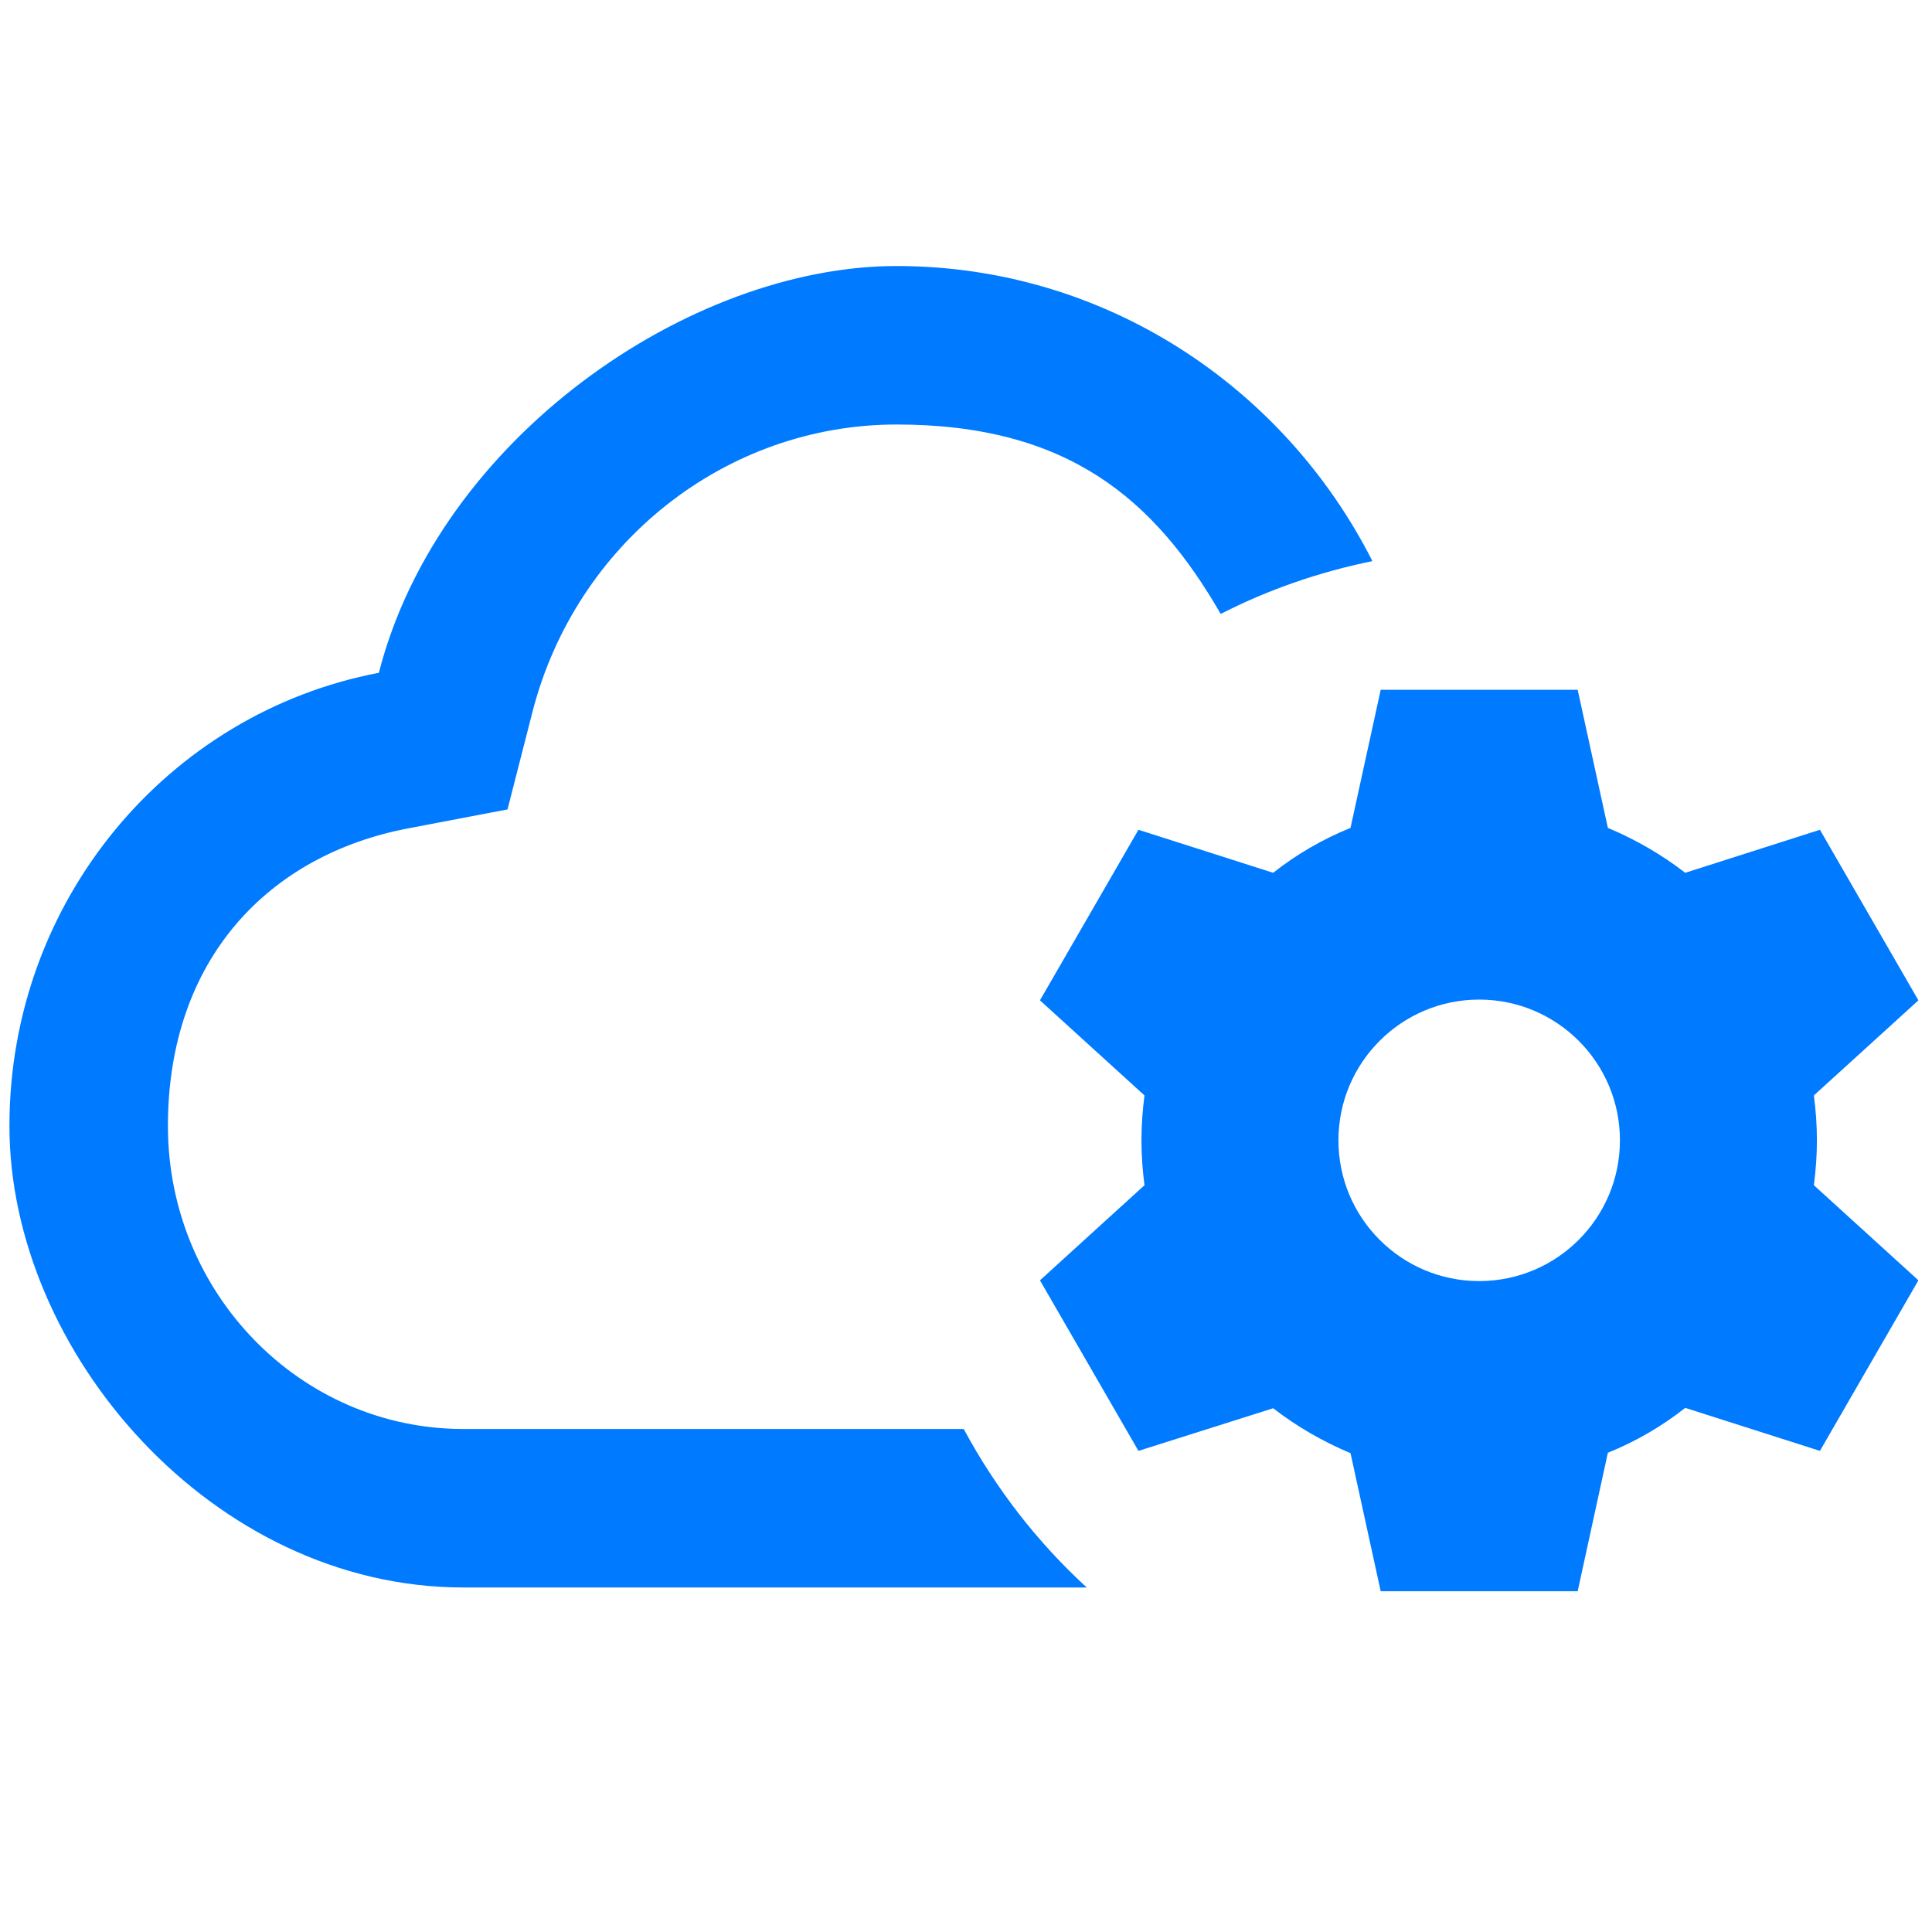 <?xml version="1.0" encoding="UTF-8"?>
<svg id="_レイヤー_1" xmlns="http://www.w3.org/2000/svg" version="1.1" viewBox="0 0 512 512">
  <!-- Generator: Adobe Illustrator 29.1.0, SVG Export Plug-In . SVG Version: 2.1.0 Build 142)  -->
  <defs>
    <style>
      .st0 {
        fill: #007aff;
      }
    </style>
  </defs>
  <path class="st0" d="M255.4,378.7H122.8c-43.2,0-78.3-36-78.3-80.3s26.8-71.9,63.8-78.9l26.2-5,6.6-25.8c11.5-44.8,51.2-76.2,96.5-76.2s68.3,19.7,85.9,50.2c12.5-6.4,26-11.1,40.2-14-23.5-46.4-71.1-78.2-126.1-78.2s-121.3,45.8-137.2,107.8C44.6,188.9,2.5,238.6,2.5,298.4s53.8,122.3,120.3,122.3h165.2c-13.1-12-24.1-26.2-32.6-42h0Z"/>
  <g>
    <path class="st0" d="M382.8,400.6l-6.8-30.8-10.2-4.2c-5.6-2.3-10.9-5.4-15.7-9.1l-8.7-6.7-30,9.5-9.2-16,23.3-21.2-1.4-10.9c-.4-3.1-.6-6.1-.6-9.1s.2-6,.6-9.1l1.4-10.9-23.3-21.2,9.2-15.9,30,9.6,8.7-6.7c4.9-3.7,10.1-6.8,15.7-9.1l10.2-4.2,6.8-30.9h18.5l6.8,30.8,10.2,4.2c5.6,2.3,10.9,5.4,15.7,9.1l8.7,6.7,30-9.6,9.2,16-23.3,21.2,1.4,10.9c.4,3.1.6,6.1.6,9.1s-.2,6-.6,9.1l-1.4,10.9,23.3,21.2-9.2,16-30-9.6-8.7,6.7c-4.9,3.7-10.1,6.8-15.7,9.1l-10.2,4.2-6.8,30.9h-18.4,0ZM392,243.9c-32.1,0-58.3,26.2-58.3,58.3s26.2,58.3,58.3,58.3,58.3-26.2,58.3-58.3-26.2-58.3-58.3-58.3Z"/>
    <path class="st0" d="M418.1,182.8h-52.2l-8,36.6c-7.4,3-14.3,7-20.5,11.9l-35.7-11.4-26.1,45.2,27.7,25.2c-.5,3.9-.8,7.8-.8,11.9s.3,8,.8,11.9l-27.7,25.2,26.1,45.2,35.7-11.3c6.2,4.8,13.1,8.8,20.5,11.9l8,36.6h52.2l8-36.7c7.4-3,14.3-7,20.5-11.9l35.7,11.4,26.1-45.2-27.7-25.2c.5-3.9.8-7.8.8-11.9s-.3-8-.8-11.9l27.7-25.2-26.1-45.2-35.7,11.4c-6.2-4.8-13.1-8.8-20.5-11.9l-8-36.6h0ZM392,339.5c-20.6,0-37.3-16.7-37.3-37.3s16.7-37.3,37.3-37.3,37.3,16.7,37.3,37.3-16.7,37.3-37.3,37.3h0Z"/>
  </g>
</svg>